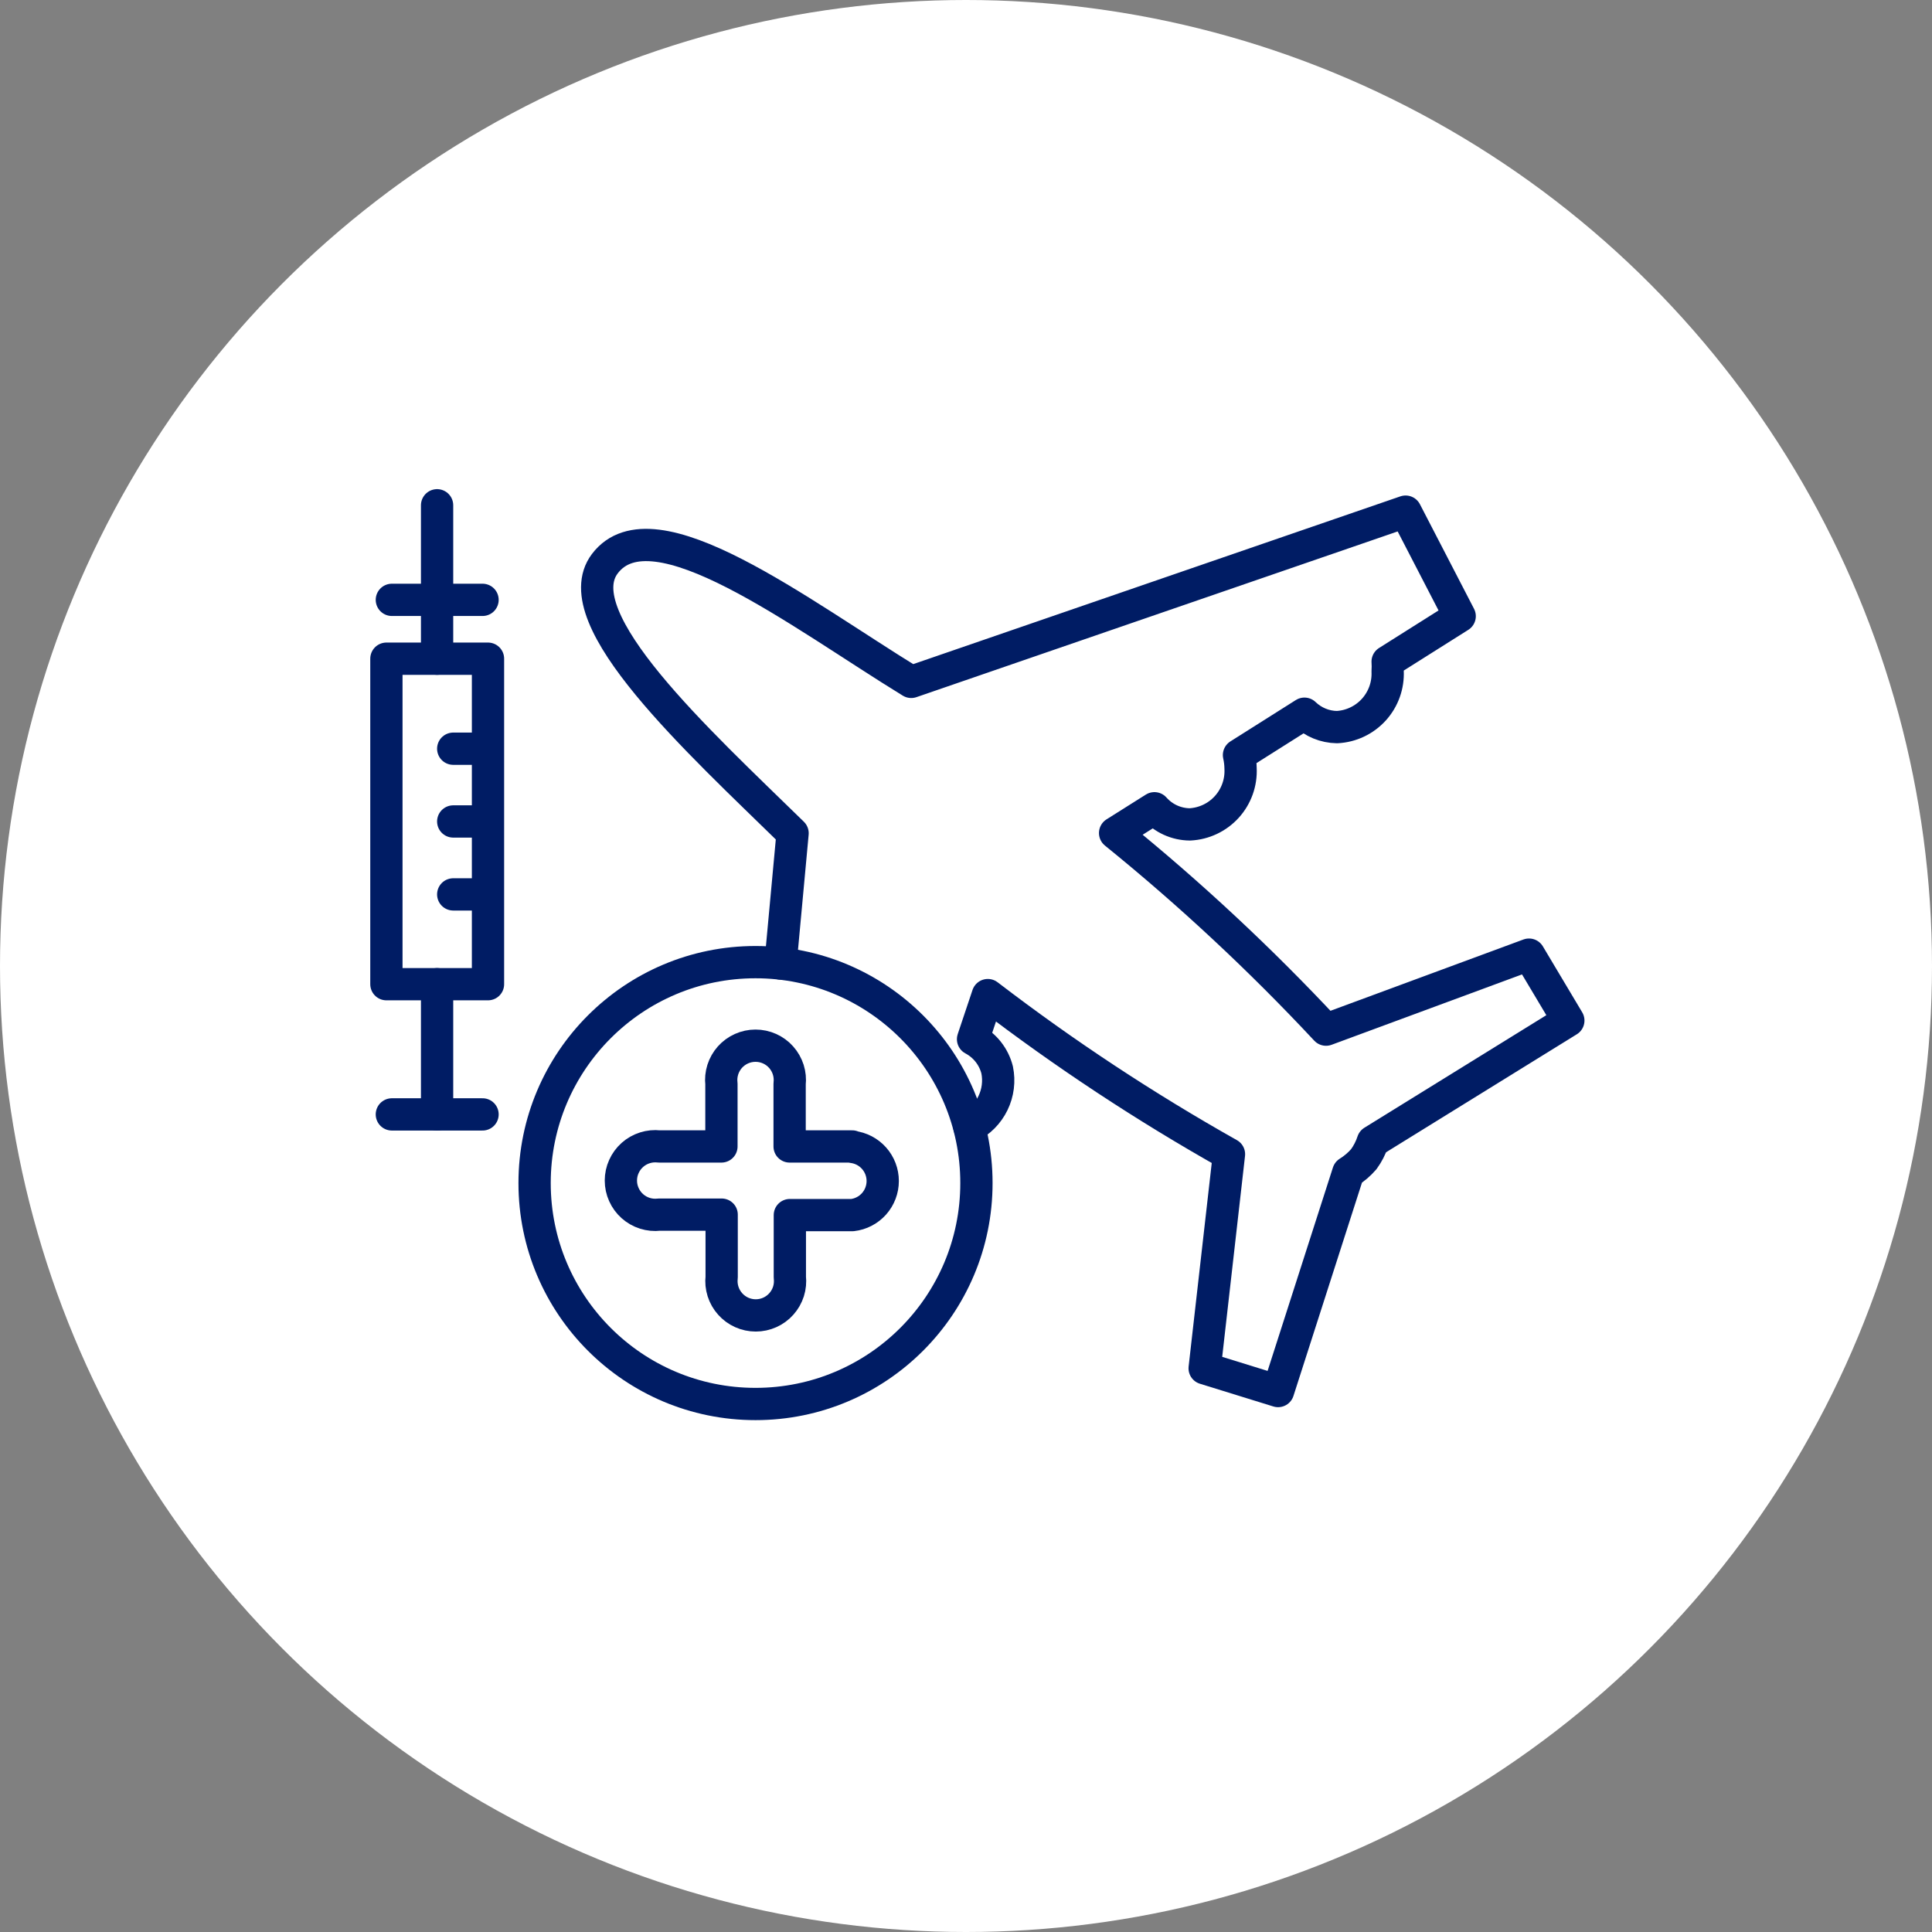 <?xml version="1.0" encoding="UTF-8"?> <svg xmlns="http://www.w3.org/2000/svg" width="85" height="85" viewBox="0 0 85 85" fill="none"><rect x="0" y="0" width="85" height="85" fill="#808080" stroke="none"/><circle cx="42.5" cy="42.5" r="42.5" fill="white"></circle><path d="M42.65 49.58C43.102 49.354 43.466 48.986 43.687 48.532C43.907 48.078 43.972 47.564 43.87 47.07C43.797 46.783 43.665 46.515 43.483 46.283C43.3 46.05 43.071 45.858 42.81 45.72L43.46 43.78C46.827 46.36 50.373 48.699 54.07 50.78L53 60.2L56.23 61.2L59.32 51.58C59.575 51.422 59.804 51.226 60 51C60.173 50.762 60.308 50.499 60.4 50.22L69 44.9L67.27 42L58.34 45.3C55.451 42.205 52.35 39.315 49.06 36.65L50.79 35.56C50.986 35.781 51.226 35.959 51.494 36.081C51.763 36.203 52.055 36.268 52.35 36.27C52.972 36.239 53.556 35.962 53.974 35.501C54.392 35.04 54.61 34.431 54.58 33.81C54.577 33.611 54.554 33.413 54.51 33.22L57.39 31.4C57.774 31.771 58.286 31.982 58.82 31.99C59.442 31.959 60.026 31.682 60.444 31.221C60.862 30.76 61.08 30.151 61.05 29.53C61.06 29.39 61.06 29.25 61.05 29.11L64.22 27.11L61.84 22.51L40.09 30C35.2 27 28.73 22 26.61 24.8C24.79 27.21 30.75 32.63 34.87 36.66L34.34 42.39" stroke="#001C64" stroke-width="1.42" stroke-linecap="round" stroke-linejoin="round"></path><path d="M33.239 61.77C38.608 61.77 42.959 57.418 42.959 52.05C42.959 46.682 38.608 42.33 33.239 42.33C27.871 42.33 23.52 46.682 23.52 52.05C23.52 57.418 27.871 61.77 33.239 61.77Z" stroke="#001C64" stroke-width="1.42" stroke-linecap="round" stroke-linejoin="round"></path><path d="M37.49 50.439H34.74V47.689C34.764 47.478 34.744 47.264 34.68 47.06C34.615 46.858 34.509 46.67 34.367 46.511C34.226 46.352 34.052 46.225 33.858 46.138C33.663 46.051 33.453 46.006 33.24 46.006C33.027 46.006 32.816 46.051 32.622 46.138C32.428 46.225 32.254 46.352 32.112 46.511C31.971 46.67 31.864 46.858 31.8 47.06C31.736 47.264 31.715 47.478 31.74 47.689V50.439H29C28.788 50.415 28.574 50.435 28.371 50.5C28.168 50.564 27.981 50.67 27.822 50.812C27.663 50.954 27.536 51.127 27.449 51.322C27.361 51.516 27.316 51.726 27.316 51.939C27.316 52.152 27.361 52.363 27.449 52.557C27.536 52.751 27.663 52.925 27.822 53.067C27.981 53.208 28.168 53.315 28.371 53.379C28.574 53.443 28.788 53.464 29 53.439H31.75V56.189C31.725 56.401 31.746 56.615 31.81 56.818C31.874 57.021 31.981 57.208 32.123 57.367C32.264 57.526 32.438 57.654 32.632 57.741C32.826 57.828 33.037 57.873 33.25 57.873C33.463 57.873 33.673 57.828 33.868 57.741C34.062 57.654 34.236 57.526 34.377 57.367C34.519 57.208 34.625 57.021 34.69 56.818C34.754 56.615 34.774 56.401 34.75 56.189V53.459H37.5C37.868 53.417 38.207 53.24 38.454 52.964C38.7 52.687 38.836 52.33 38.836 51.959C38.836 51.589 38.7 51.231 38.454 50.955C38.207 50.678 37.868 50.502 37.5 50.459L37.49 50.439Z" stroke="#001C64" stroke-width="1.42" stroke-linecap="round" stroke-linejoin="round"></path><path d="M21.47 28.98H17V43.3H21.47V28.98Z" stroke="#001C64" stroke-width="1.42" stroke-linecap="round" stroke-linejoin="round"></path><path d="M19.23 22.23V28.98" stroke="#001C64" stroke-width="1.42" stroke-linecap="round" stroke-linejoin="round"></path><path d="M19.23 43.301V49.031" stroke="#001C64" stroke-width="1.42" stroke-linecap="round" stroke-linejoin="round"></path><path d="M17.24 26.391H21.23" stroke="#001C64" stroke-width="1.42" stroke-linecap="round" stroke-linejoin="round"></path><path d="M17.24 49.029H21.23" stroke="#001C64" stroke-width="1.42" stroke-linecap="round" stroke-linejoin="round"></path><path d="M19.94 39.35H21.23" stroke="#001C64" stroke-width="1.42" stroke-linecap="round" stroke-linejoin="round"></path><path d="M19.94 36.141H21.23" stroke="#001C64" stroke-width="1.42" stroke-linecap="round" stroke-linejoin="round"></path><path d="M19.94 32.94H21.23" stroke="#001C64" stroke-width="1.42" stroke-linecap="round" stroke-linejoin="round"></path></svg> 